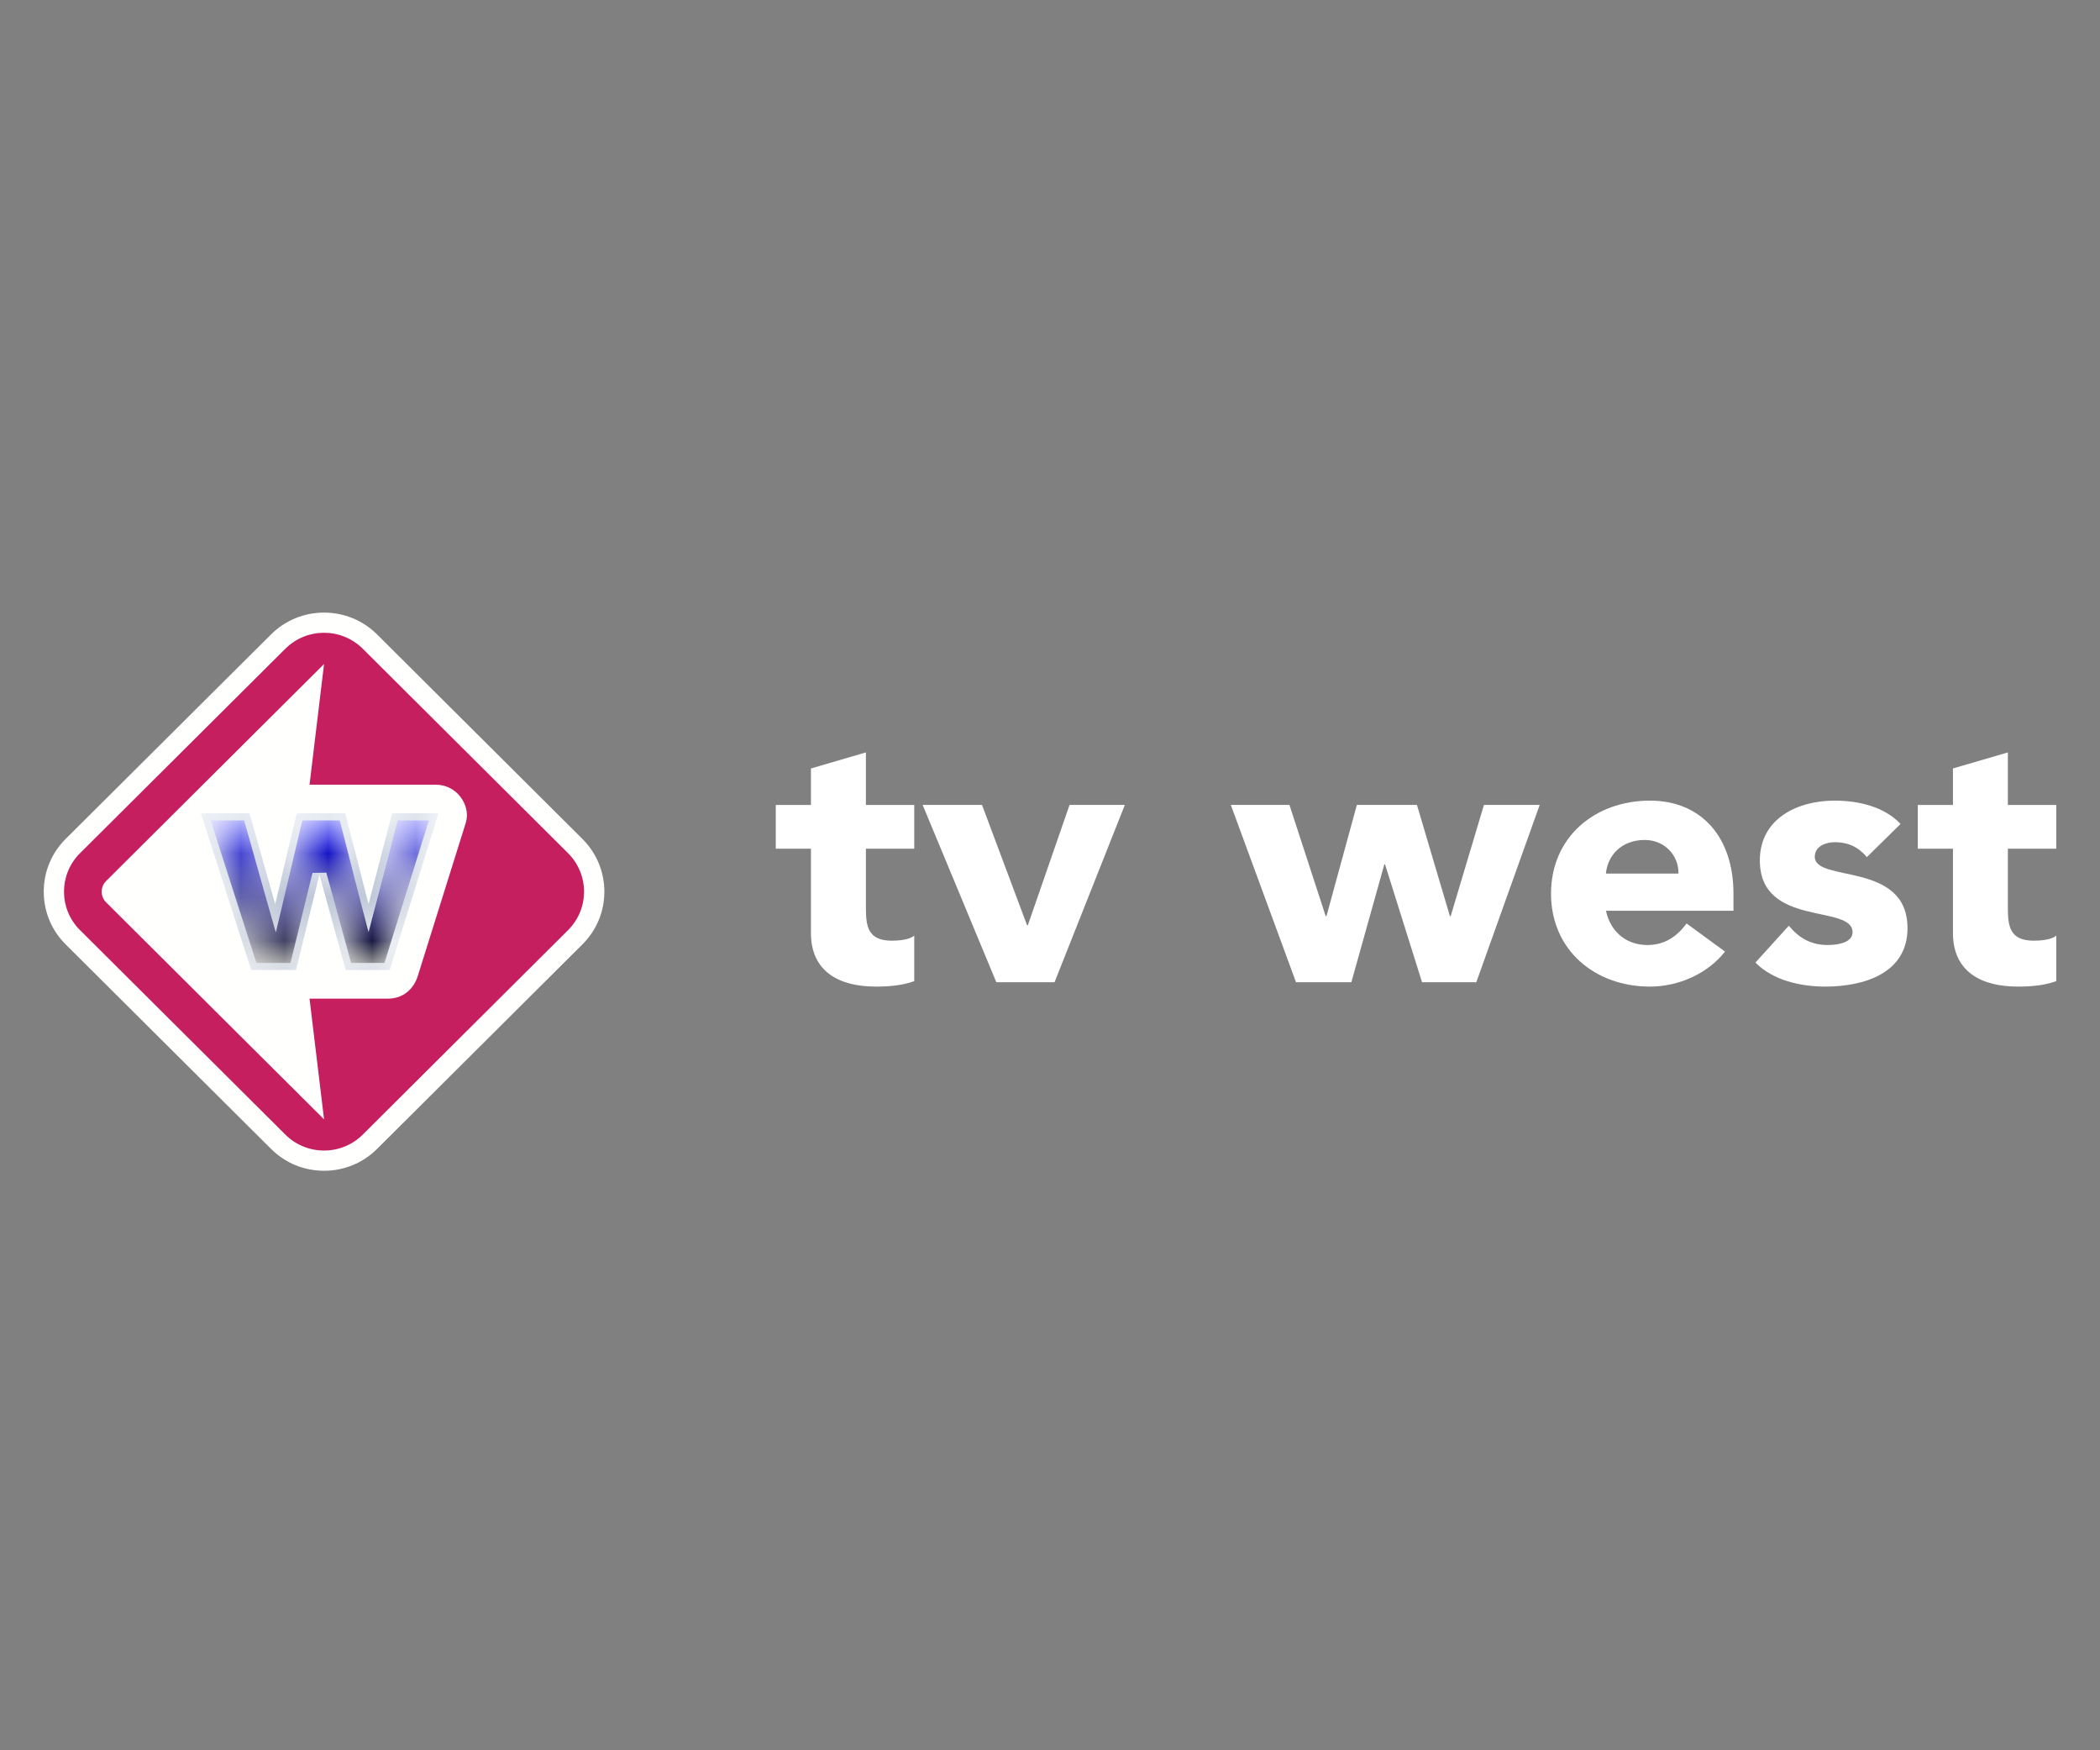 <?xml version="1.0" encoding="UTF-8"?>
<svg xmlns="http://www.w3.org/2000/svg" width="48" height="40" viewBox="0 0 48 40" fill="none">
  <rect x="0" y="0" width="48" height="40" fill="#808080" stroke="none"/>
  <path fill-rule="evenodd" clip-rule="evenodd" d="M20.897 19.396H19.792V20.747C19.792 21.18 19.842 21.498 20.387 21.498C20.521 21.498 20.788 21.481 20.897 21.381V22.423C20.621 22.523 20.311 22.547 20.018 22.547C19.181 22.547 18.536 22.206 18.536 21.322V19.396H17.732V18.396H18.536V17.562L19.792 17.195V18.396H20.897V19.396Z" fill="white"></path>
  <path fill-rule="evenodd" clip-rule="evenodd" d="M21.089 18.395H22.446L23.476 21.146H23.493L24.447 18.395H25.711L24.104 22.447H22.773L21.089 18.395Z" fill="white"></path>
  <path fill-rule="evenodd" clip-rule="evenodd" d="M28.133 18.395H29.473L30.302 20.938H30.319L31.014 18.395H32.387L33.141 20.938H33.158L33.919 18.395H35.193L33.744 22.447H32.504L31.658 19.754H31.642L30.888 22.447H29.623L28.133 18.395Z" fill="white"></path>
  <path fill-rule="evenodd" clip-rule="evenodd" d="M38.365 19.964C38.373 19.547 38.047 19.196 37.595 19.196C37.042 19.196 36.74 19.572 36.707 19.964H38.365ZM39.429 21.747C39.028 22.256 38.366 22.547 37.713 22.547C36.456 22.547 35.452 21.714 35.452 20.422C35.452 19.13 36.456 18.297 37.713 18.297C38.885 18.297 39.622 19.13 39.622 20.422V20.814H36.708C36.808 21.289 37.169 21.597 37.654 21.597C38.064 21.597 38.341 21.389 38.55 21.105L39.429 21.747Z" fill="white"></path>
  <path fill-rule="evenodd" clip-rule="evenodd" d="M42.671 19.588C42.486 19.363 42.244 19.247 41.942 19.247C41.732 19.247 41.481 19.338 41.481 19.58C41.481 20.18 43.6 19.672 43.6 21.213C43.6 22.247 42.596 22.547 41.724 22.547C41.155 22.547 40.527 22.406 40.124 21.998L40.887 21.156C41.121 21.439 41.398 21.597 41.775 21.597C42.059 21.597 42.344 21.522 42.344 21.305C42.344 20.655 40.225 21.205 40.225 19.663C40.225 18.712 41.079 18.297 41.934 18.297C42.47 18.297 43.064 18.43 43.441 18.83L42.671 19.588Z" fill="white"></path>
  <path fill-rule="evenodd" clip-rule="evenodd" d="M47 19.396H45.894V20.747C45.894 21.18 45.945 21.498 46.489 21.498C46.623 21.498 46.891 21.481 47 21.381V22.423C46.724 22.523 46.414 22.547 46.121 22.547C45.284 22.547 44.639 22.206 44.639 21.322V19.396H43.835V18.396H44.639V17.562L45.894 17.195V18.396H47V19.396Z" fill="white"></path>
  <path fill-rule="evenodd" clip-rule="evenodd" d="M7.407 26.756C6.948 26.756 6.517 26.578 6.194 26.255L1.502 21.584C1.178 21.263 1 20.834 1 20.378C1 19.922 1.178 19.493 1.502 19.171L6.194 14.5C6.519 14.177 6.949 14 7.407 14C7.864 14 8.295 14.177 8.619 14.499L13.311 19.171C13.635 19.494 13.814 19.923 13.814 20.378C13.814 20.833 13.635 21.262 13.311 21.584L8.62 26.255C8.297 26.578 7.866 26.756 7.407 26.756Z" fill="#FFFFFE"></path>
  <path fill-rule="evenodd" clip-rule="evenodd" d="M12.983 19.497C13.227 19.741 13.35 20.059 13.35 20.378C13.35 20.697 13.227 21.015 12.983 21.258L8.292 25.929C8.047 26.173 7.727 26.294 7.407 26.294C7.086 26.294 6.766 26.173 6.522 25.929L1.83 21.258C1.585 21.015 1.463 20.697 1.463 20.378C1.463 20.059 1.585 19.741 1.83 19.497L6.522 14.826C6.766 14.583 7.086 14.461 7.407 14.461C7.727 14.461 8.047 14.583 8.292 14.826L12.983 19.497Z" fill="#C51F5F"></path>
  <path fill-rule="evenodd" clip-rule="evenodd" d="M7.407 25.581L2.426 20.622C2.358 20.555 2.324 20.467 2.324 20.378C2.324 20.29 2.358 20.201 2.426 20.134L7.407 15.175L7.075 17.933H9.964C10.18 17.933 10.384 18.032 10.517 18.201C10.65 18.37 10.71 18.588 10.648 18.799L9.555 22.287C9.455 22.622 9.197 22.822 8.872 22.822H7.075L7.407 25.581Z" fill="#FFFFFE"></path>
  <mask id="mask0_2_479" style="mask-type:alpha" maskUnits="userSpaceOnUse" x="4" y="18" width="6" height="5">
    <path fill-rule="evenodd" clip-rule="evenodd" d="M8.788 22.007H8.025C7.909 21.587 7.523 20.185 7.458 19.945L7.144 19.949C7.086 20.189 6.744 21.582 6.64 22.007H5.86L4.814 18.748H5.581C5.695 19.153 6.068 20.472 6.134 20.706L6.304 21.306L6.448 20.7C6.504 20.464 6.812 19.16 6.91 18.748H7.766L8.267 20.7L8.424 21.301L8.581 20.701C8.642 20.466 8.982 19.156 9.088 18.748H9.804L8.788 22.007Z" fill="white"></path>
  </mask>
  <g mask="url(#mask0_2_479)">
    <path fill-rule="evenodd" clip-rule="evenodd" d="M8.788 22.007H8.025C7.909 21.587 7.523 20.185 7.458 19.945L7.144 19.949C7.086 20.189 6.744 21.582 6.64 22.007H5.86L4.814 18.748H5.581C5.695 19.153 6.068 20.472 6.134 20.706L6.304 21.306L6.448 20.7C6.504 20.464 6.812 19.16 6.91 18.748H7.766L8.267 20.7L8.424 21.301L8.581 20.701C8.642 20.466 8.982 19.156 9.088 18.748H9.804L8.788 22.007Z" fill="url(#paint0_linear_2_479)"></path>
  </g>
  <mask id="mask1_2_479" style="mask-type:alpha" maskUnits="userSpaceOnUse" x="4" y="18" width="7" height="5">
    <path fill-rule="evenodd" clip-rule="evenodd" d="M8.907 22.168H7.901C7.901 22.168 7.378 20.27 7.301 19.987C7.233 20.271 6.767 22.168 6.767 22.168H5.741L4.592 18.587H5.704C5.704 18.587 6.211 20.386 6.29 20.663C6.356 20.382 6.781 18.587 6.781 18.587H7.891C7.891 18.587 8.352 20.381 8.424 20.661C8.497 20.382 8.962 18.587 8.962 18.587H10.024L8.907 22.168ZM7.458 19.944C7.523 20.184 7.909 21.587 8.025 22.006H8.788L9.804 18.748H9.088C8.983 19.155 8.642 20.466 8.581 20.701L8.424 21.3L8.267 20.7L7.766 18.748H6.91C6.812 19.159 6.504 20.463 6.448 20.699L6.304 21.306L6.134 20.706C6.068 20.472 5.695 19.152 5.581 18.748H4.814L5.86 22.006H6.64C6.744 21.581 7.086 20.189 7.144 19.949L7.458 19.944Z" fill="white"></path>
  </mask>
  <g mask="url(#mask1_2_479)">
    <path fill-rule="evenodd" clip-rule="evenodd" d="M8.907 22.168H7.901C7.901 22.168 7.378 20.27 7.301 19.987C7.233 20.271 6.767 22.168 6.767 22.168H5.741L4.592 18.587H5.704C5.704 18.587 6.211 20.386 6.29 20.663C6.356 20.382 6.781 18.587 6.781 18.587H7.891C7.891 18.587 8.352 20.381 8.424 20.661C8.497 20.382 8.962 18.587 8.962 18.587H10.024L8.907 22.168ZM7.458 19.944C7.523 20.184 7.909 21.587 8.025 22.006H8.788L9.804 18.748H9.088C8.983 19.155 8.642 20.466 8.581 20.701L8.424 21.3L8.267 20.7L7.766 18.748H6.91C6.812 19.159 6.504 20.463 6.448 20.699L6.304 21.306L6.134 20.706C6.068 20.472 5.695 19.152 5.581 18.748H4.814L5.86 22.006H6.64C6.744 21.581 7.086 20.189 7.144 19.949L7.458 19.944Z" fill="url(#paint1_linear_2_479)"></path>
  </g>
  <defs>
    <linearGradient id="paint0_linear_2_479" x1="4.634" y1="18.648" x2="4.634" y2="22.14" gradientUnits="userSpaceOnUse">
      <stop stop-color="#0000FF"></stop>
      <stop offset="1"></stop>
    </linearGradient>
    <linearGradient id="paint1_linear_2_479" x1="4.659" y1="18.648" x2="4.659" y2="22.14" gradientUnits="userSpaceOnUse">
      <stop stop-color="#4D6AA4"></stop>
      <stop offset="1" stop-color="#153468"></stop>
    </linearGradient>
  </defs>
</svg>
